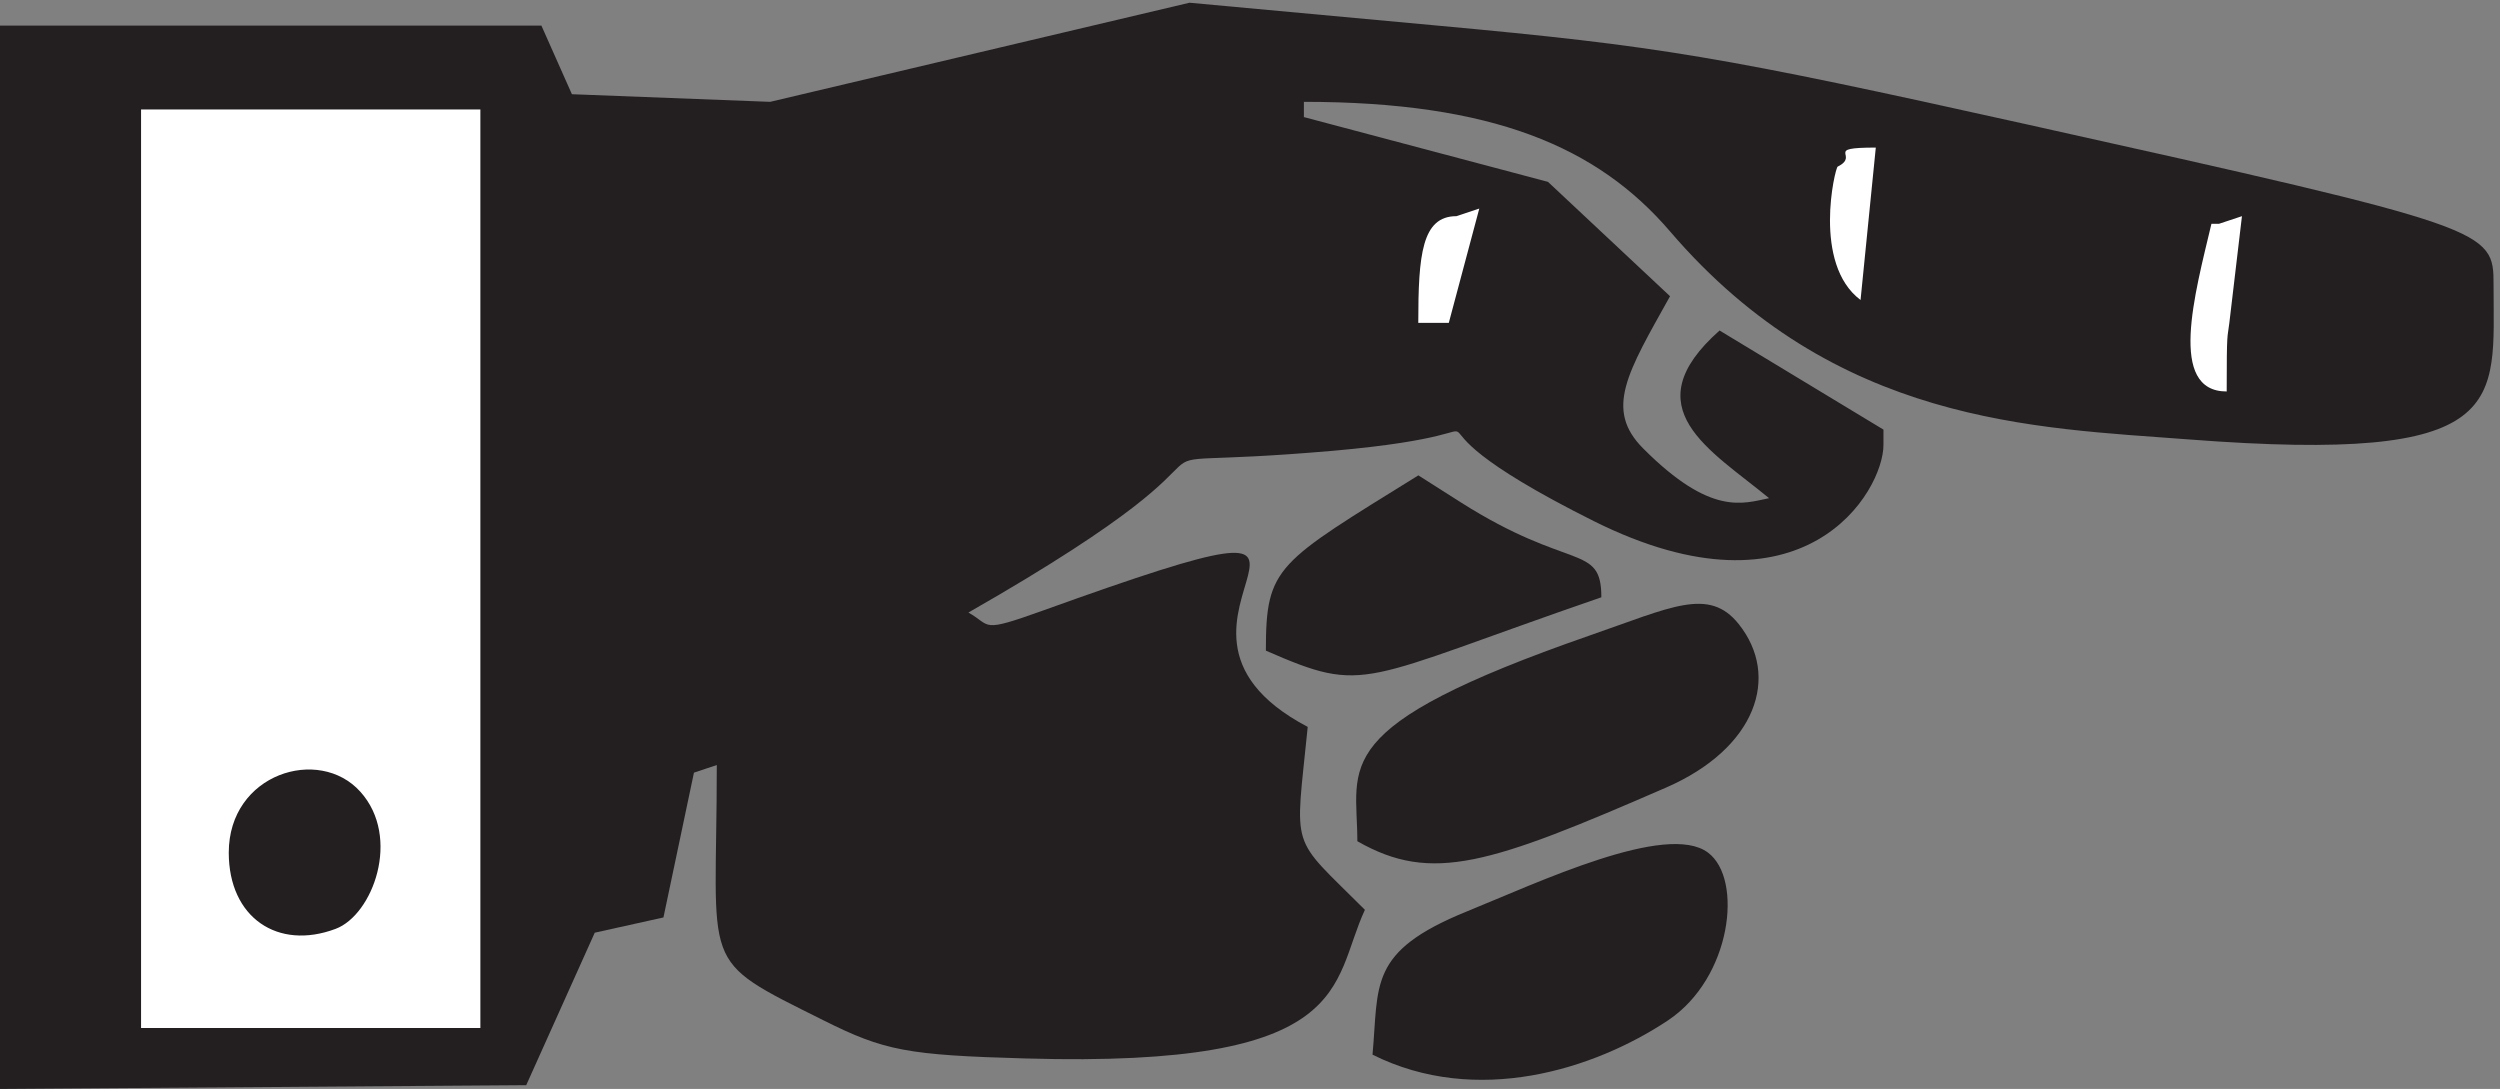 <svg xmlns="http://www.w3.org/2000/svg" xml:space="preserve" width="301.19" height="131.193"><rect width="100%" height="100%" fill="#808080" stroke="none"/><path d="M1302.08 963.281c201.81-18.558 255.7-27.625 535.28-89.785 419.17-93.203 421.39-94.945 421.39-144.973 0-107.918 16.81-162.687-276.94-140.046-138.2 10.57-319.31 13.574-469.03 188.394-65.84 76.809-161.25 117.348-331.67 117.348v-13.813l221.11-58.676 110.56-103.593c-38.34-68.824-59.86-102.457-24.17-138.067 61.39-61.5 90.42-49.605 113.89-44.863-53.06 43.781-124.17 81.555-44.86 151.879l148.47-89.781v-13.813c0-42.277-71.8-164.191-262.5-69.004-221.39 110.684-26.53 82.215-235.83 63.66-245.003-21.203-17.78 32.129-330.557-146.535 21.386-12.07 10-18.797 67.359 1.742 358.338 128.997 57.358-9.308 239.998-105.339-11.39-115.004-17.22-96.629 51.81-165.692-31.25-67.082-8.61-143.293-307.363-134.644-107.082 3.004-127.918 6.906-183.054 34.535-114.582 57.172-96.668 43.598-96.668 231.269l-20.696-6.906-27.636-131.16-62.223-13.813L476.668 3.48 0 .055V963.28h490.418l27.637-62.156 179.586-6.906L1077.5 984l224.58-20.719" style="fill:#231f20;fill-opacity:1;fill-rule:evenodd;stroke:none" transform="matrix(.133 0 0 -.133 0 131.2)"/><path d="M127.777 476.488V55.289h307.364v832.039H127.777v-410.84M1664.62 835.527c-2.37-1.297-23.1-88.011 20.73-120.797l13.81 138.051c-48.35 0-13.81-6.898-34.54-17.254m-345.35-44.879c-31.31 0-34.55-35.171-34.55-96.668h27.64L1340 797.551l-20.73-6.903m690.84-6.894h-6.91c-15.11-63.652-39.72-151.902 13.82-151.902 0 57.175.65 47.039 2.37 61.925l11.45 96.875-20.73-6.898" style="fill:#fff;fill-opacity:1;fill-rule:evenodd;stroke:none" transform="matrix(.133 0 0 -.133 0 131.2)"/><path d="M1322.78 531.707c99.72-63.43 127.78-37.109 127.78-86.289-220.57-75.934-211.95-88.453-303.89-48.328 0 76.59 9.92 79.176 138.13 158.777l37.98-24.16m252.13-110.453c38.01-47.465 16-112.637-65.82-148.242-159.73-69.489-211.97-87.176-279.55-48.547 0 69.488-28.7 103.14 210.69 186.441 73.62 25.457 107.72 44.016 134.68 10.348M326.395 269.309c37.355-41.422 11.234-111.746-22.45-124.258-52.25-19.637-96.722 10.133-96.722 69.031 0 71.625 81.828 96.867 119.172 55.227m1220.815-55.2c31.96-23.945 21.38-113.515-36.25-151.922-67.13-44.675-173.57-78.12-267.68-31.081 5.83 63.675-4.11 93.226 84.83 129.492 65.85 26.75 181.77 81.57 219.1 53.511" style="fill:#231f20;fill-opacity:1;fill-rule:evenodd;stroke:none" transform="matrix(.133 0 0 -.133 0 131.2)"/></svg>
